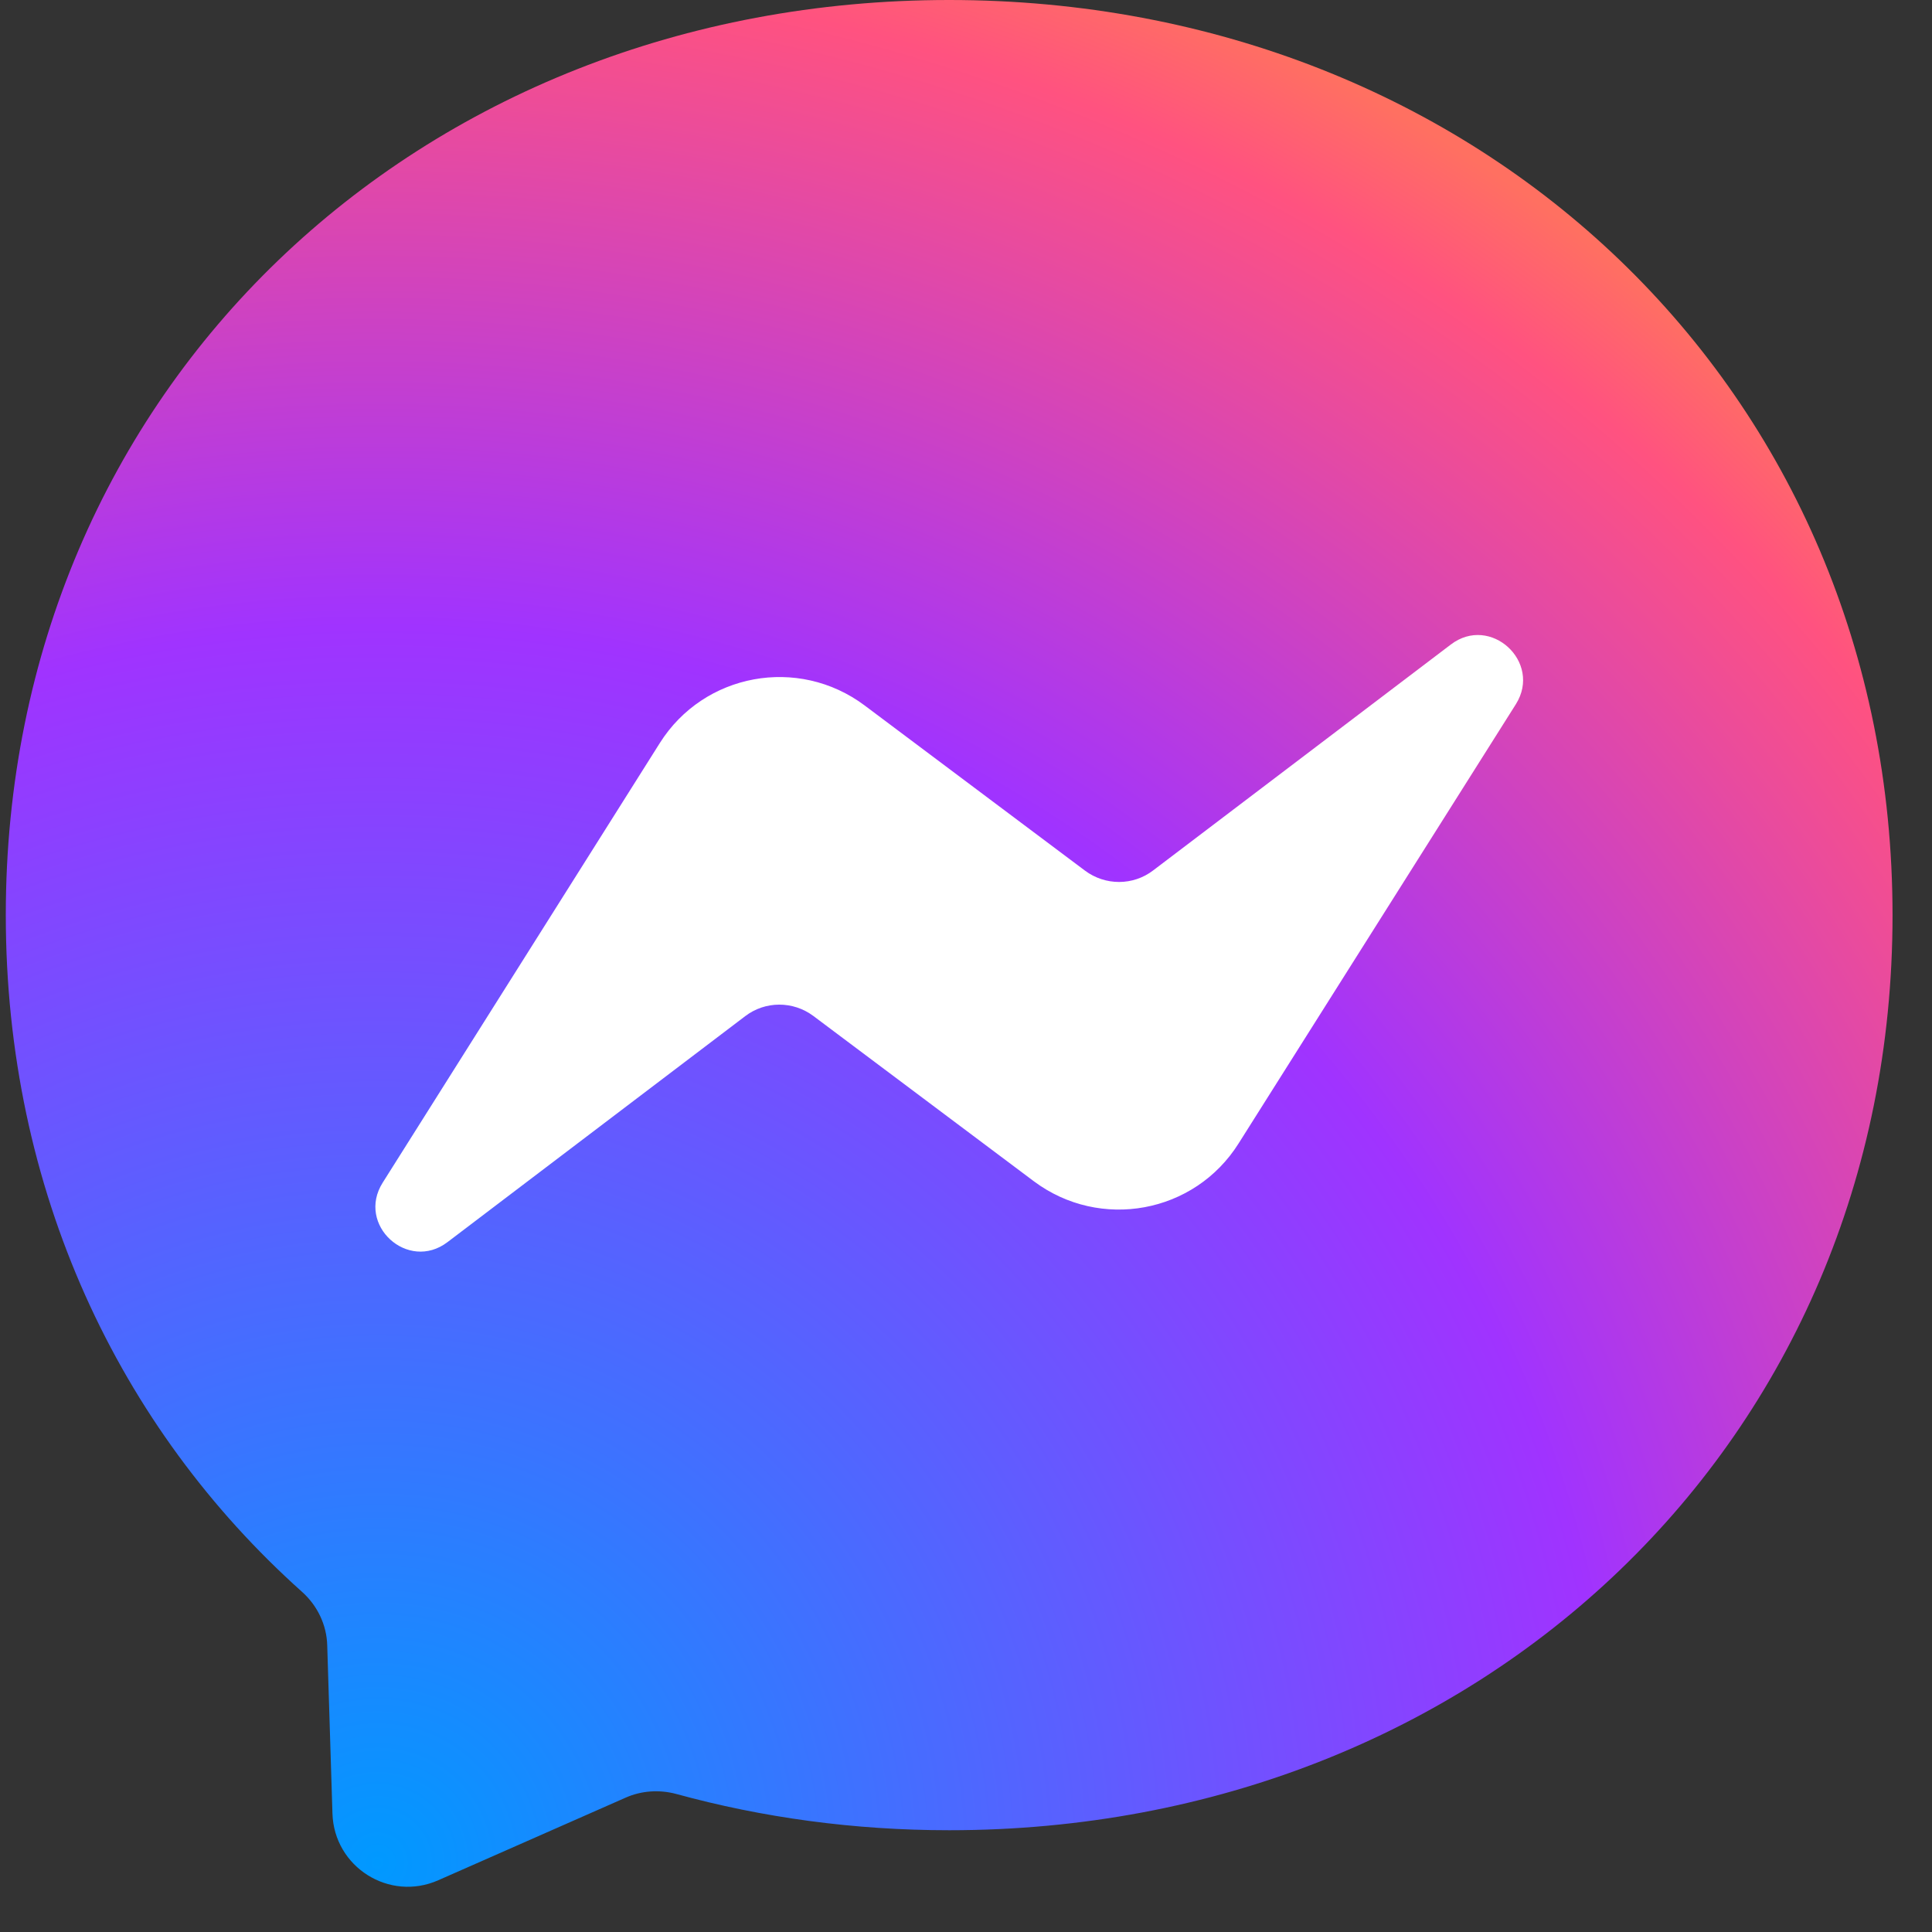 <svg width="40" height="40" viewBox="0 0 40 40" fill="none" xmlns="http://www.w3.org/2000/svg">
<rect x="0" y="0" width="40" height="40" fill="#333333" stroke="none"/>
<g id="Frame">
<path id="Vector" d="M19.651 0C8.65 0 0.12 8.061 0.12 18.944C0.12 24.637 2.454 29.559 6.253 32.957C6.57 33.24 6.765 33.641 6.775 34.07L6.883 37.547C6.917 38.655 8.059 39.378 9.075 38.928L12.952 37.219C13.279 37.073 13.65 37.049 13.997 37.141C15.779 37.63 17.674 37.893 19.651 37.893C30.653 37.893 39.183 29.832 39.183 18.949C39.183 8.066 30.653 0 19.651 0Z" fill="url(#paint0_radial_8920_264)"/>
<path id="Vector_2" d="M7.923 24.486L13.66 15.385C14.573 13.935 16.527 13.578 17.899 14.604L22.464 18.026C22.884 18.339 23.46 18.339 23.875 18.021L30.038 13.344C30.858 12.719 31.932 13.705 31.385 14.579L25.643 23.675C24.73 25.125 22.777 25.482 21.405 24.457L16.839 21.034C16.419 20.721 15.843 20.721 15.428 21.039L9.266 25.716C8.445 26.341 7.371 25.36 7.923 24.486Z" fill="white"/>
</g>
<defs>
<radialGradient id="paint0_radial_8920_264" cx="0" cy="0" r="1" gradientUnits="userSpaceOnUse" gradientTransform="translate(7.639 38.847) scale(42.564 42.56)">
<stop stop-color="#0099FF"/>
<stop offset="0.61" stop-color="#A033FF"/>
<stop offset="0.935" stop-color="#FF5280"/>
<stop offset="1" stop-color="#FF7061"/>
</radialGradient>
</defs>
</svg>
